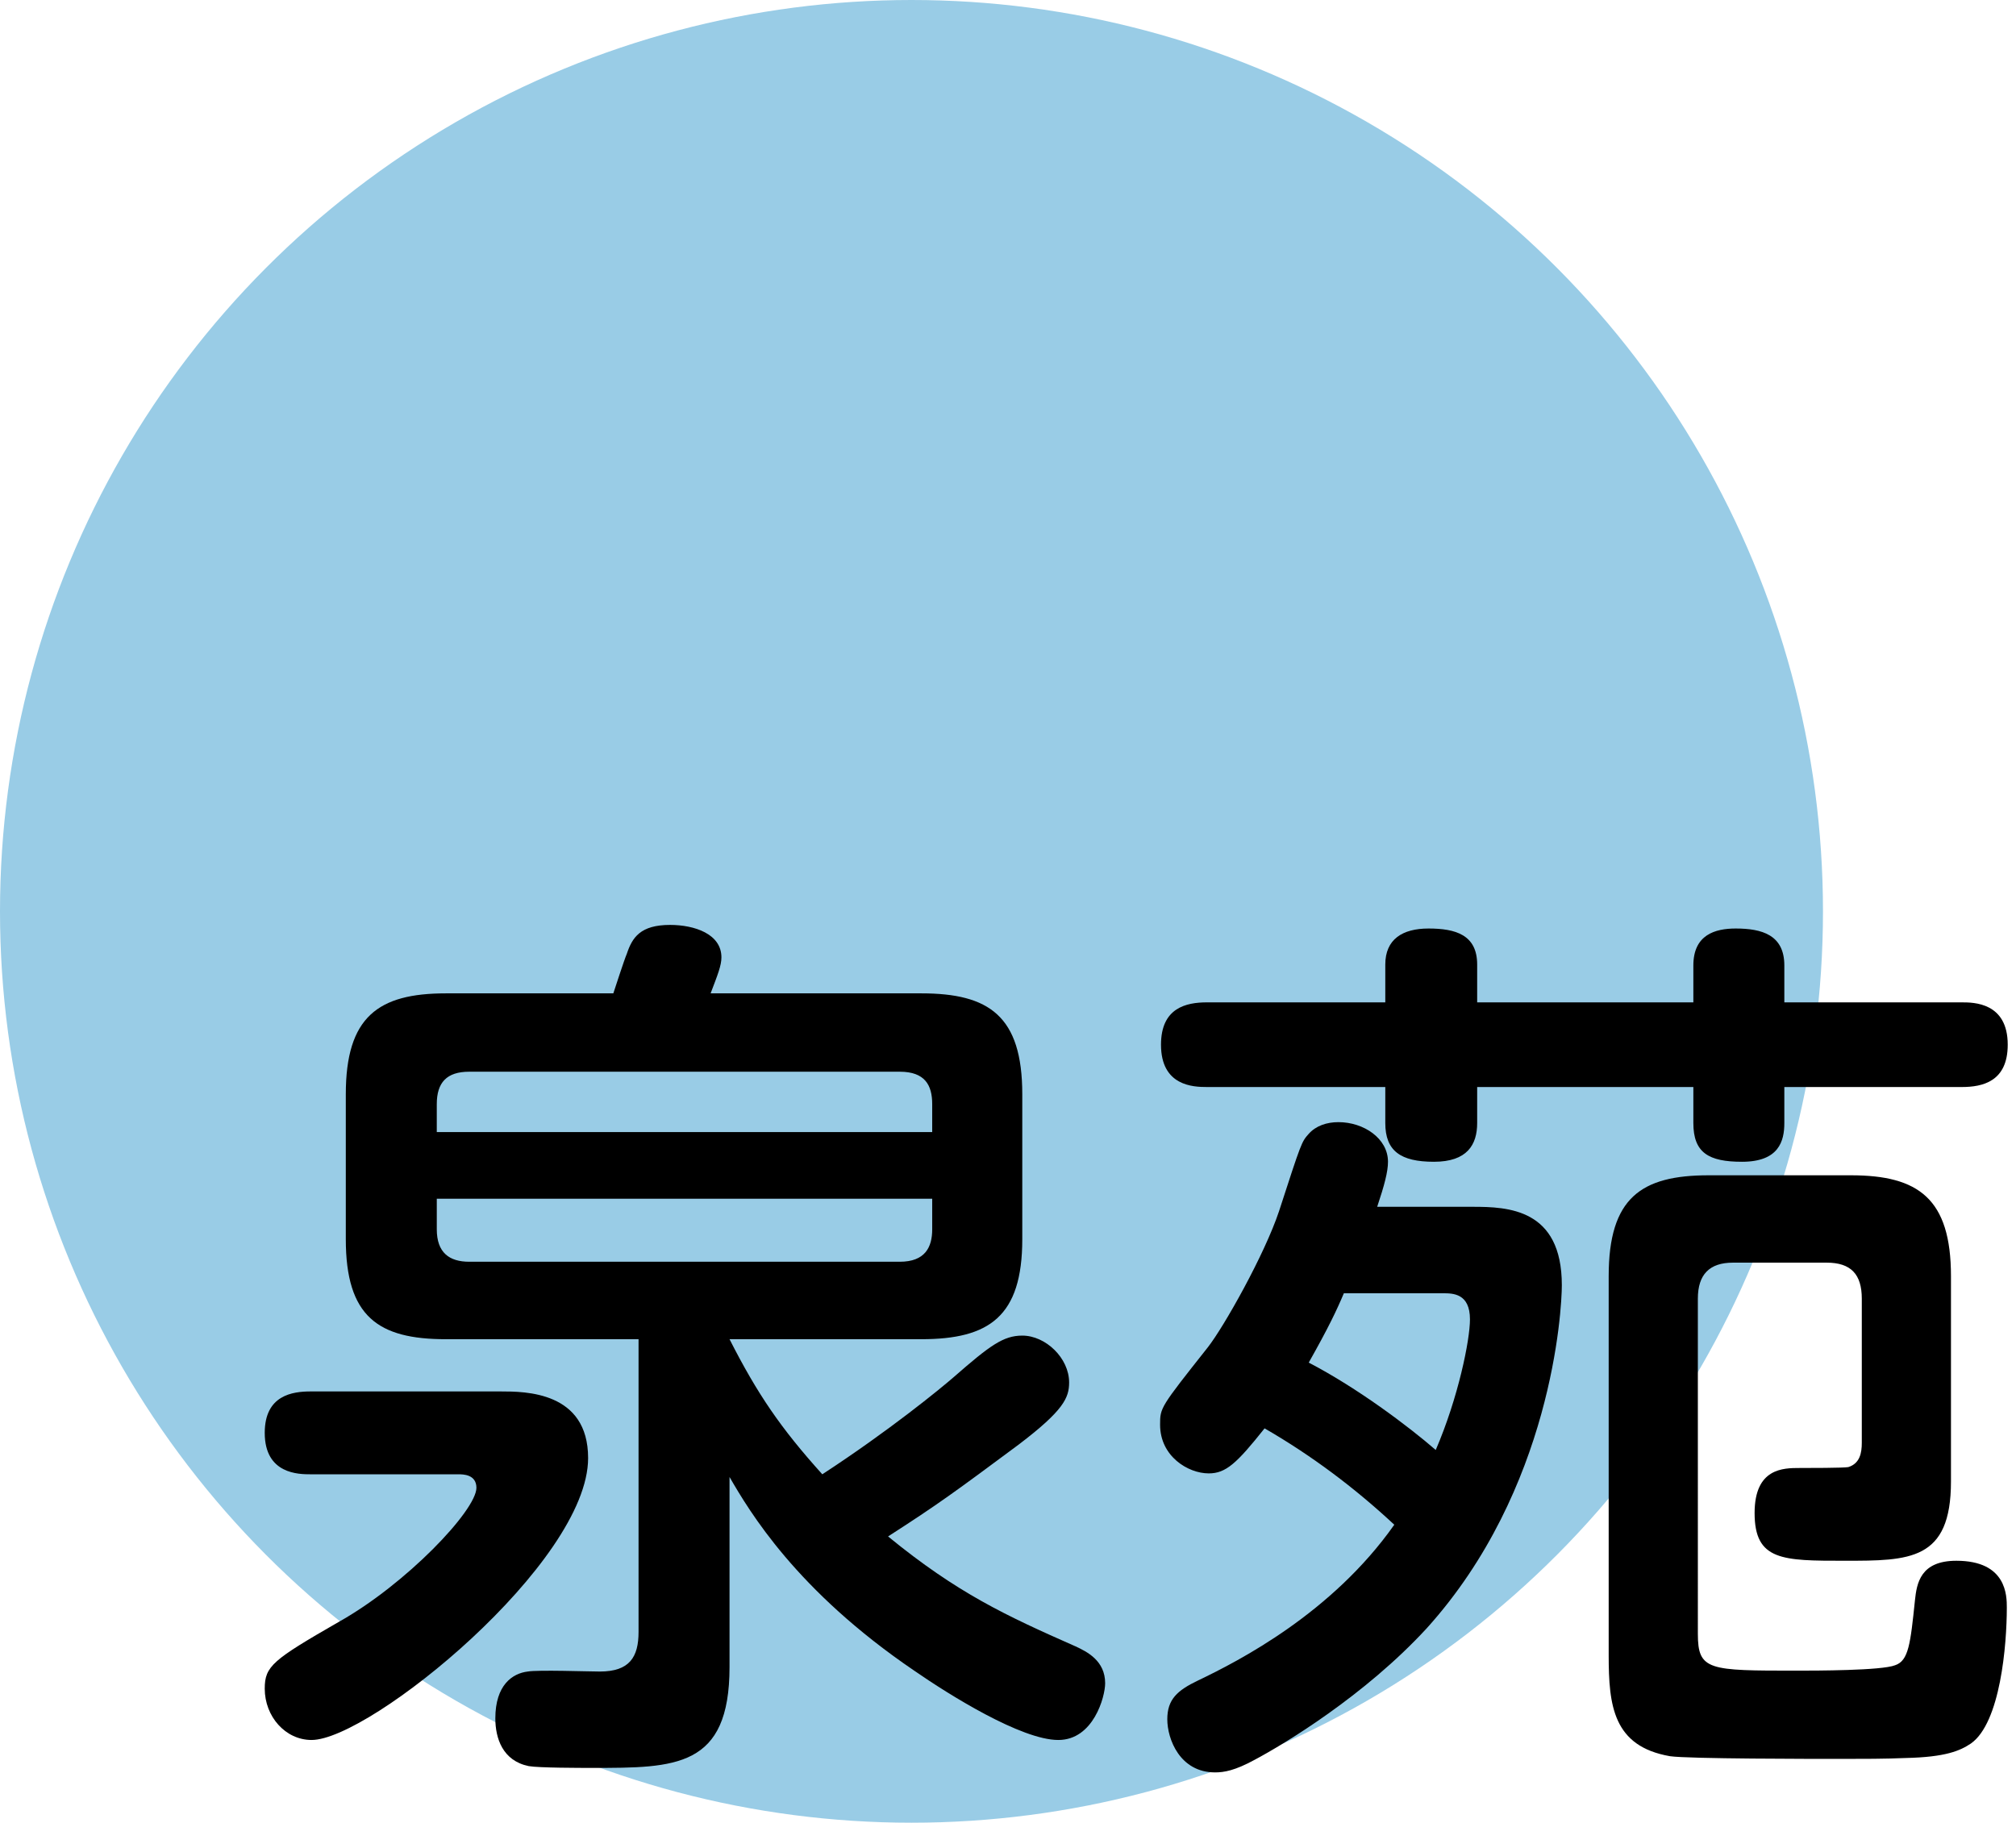 <svg height="85" viewBox="0 0 94 85" width="94" xmlns="http://www.w3.org/2000/svg"><g fill="none" fill-rule="evenodd"><circle cx="42.5" cy="42.5" fill="#99cce6" r="42.5"/><g fill="#000" fill-rule="nonzero" transform="translate(12.344 43.132)"><path d="m17.43 32.97c0 1.176-.42 1.848-1.806 1.848-.504 0-2.898-.084-3.36 0-.714.084-1.512.63-1.512 2.184 0 .924.336 1.974 1.554 2.226.462.084 2.436.084 2.982.084 3.864 0 6.384 0 6.384-4.704v-8.862c.924 1.596 3.108 5.292 8.61 9.03 1.638 1.134 4.998 3.234 6.72 3.234 1.638 0 2.184-2.016 2.184-2.646 0-1.05-.84-1.47-1.386-1.722-3.234-1.428-5.502-2.478-8.736-5.124 2.352-1.512 3.15-2.1 6.09-4.284 2.1-1.596 2.352-2.184 2.352-2.898 0-1.134-1.092-2.184-2.184-2.184-.882 0-1.512.462-3.192 1.932-.63.546-2.982 2.478-6.132 4.536-1.932-2.142-3.024-3.738-4.326-6.3h8.946c3.15 0 4.704-1.05 4.704-4.662v-6.762c0-3.654-1.554-4.704-4.704-4.704h-9.828c.336-.882.504-1.302.504-1.68 0-1.092-1.26-1.512-2.394-1.512-1.386 0-1.764.588-2.016 1.344-.126.294-.546 1.596-.63 1.848h-7.812c-3.15 0-4.662 1.092-4.662 4.704v6.762c0 3.612 1.512 4.662 4.662 4.662h8.988zm-9.408-24.612c0-1.008.462-1.512 1.512-1.512h20.076c1.176 0 1.512.63 1.512 1.512v1.302h-23.1zm23.1 4.41v1.428c0 .84-.336 1.512-1.512 1.512h-20.076c-.924 0-1.512-.42-1.512-1.512v-1.428zm-22.092 12.852c.21 0 .84 0 .84.63 0 1.05-3.276 4.494-6.426 6.258-3.066 1.764-3.444 2.058-3.444 3.108 0 1.302.966 2.394 2.184 2.394 2.73 0 12.894-8.274 12.894-13.146 0-3.108-2.94-3.108-4.074-3.108h-8.862c-.84 0-2.142.168-2.142 1.932 0 1.932 1.596 1.932 2.142 1.932z"/><path d="m51.87 13.146c.336-1.008.504-1.638.504-2.1 0-1.092-1.134-1.848-2.31-1.848-.546 0-1.05.168-1.386.546s-.336.378-1.386 3.612c-.672 2.016-2.562 5.376-3.318 6.342-2.226 2.814-2.226 2.814-2.226 3.612 0 1.47 1.302 2.268 2.268 2.268.798 0 1.302-.462 2.604-2.1 2.184 1.26 4.2 2.772 6.048 4.494-2.898 4.116-7.224 6.342-9.156 7.266-.966.462-1.428.882-1.428 1.806s.588 2.478 2.226 2.478c.42 0 .924-.084 1.848-.588 1.344-.714 5.124-2.982 8.022-6.132 5.838-6.468 6.3-14.826 6.3-16.002 0-3.57-2.52-3.654-4.158-3.654zm3.066 4.032c.462 0 1.26 0 1.26 1.218 0 .966-.546 3.654-1.596 6.09-1.26-1.092-3.654-2.898-5.922-4.074.924-1.638 1.302-2.436 1.638-3.234zm-2.688-13.566h-8.316c-.966 0-2.142.252-2.142 1.974 0 1.932 1.512 1.974 2.142 1.974h8.316v1.68c0 1.302.714 1.806 2.268 1.806s2.016-.798 2.016-1.806v-1.68h10.08v1.68c0 1.386.714 1.806 2.268 1.806 1.722 0 1.974-.966 1.974-1.806v-1.68h8.274c.966 0 2.142-.252 2.142-1.974 0-1.974-1.596-1.974-2.142-1.974h-8.274v-1.722c0-1.428-1.05-1.722-2.268-1.722-.966 0-1.974.294-1.974 1.722v1.722h-10.08v-1.764c0-1.386-1.008-1.68-2.268-1.68-1.218 0-2.016.504-2.016 1.68zm14.574 13.818c0-1.134.546-1.68 1.638-1.68h4.368c1.134 0 1.638.546 1.638 1.68v6.72c0 .462-.084.966-.63 1.134-.21.042-1.89.042-2.268.042-.756 0-2.1 0-2.1 2.1 0 2.226 1.302 2.226 4.2 2.226 3.024 0 4.956 0 4.956-3.696v-9.576c0-3.612-1.512-4.704-4.662-4.704h-6.636c-3.15 0-4.662 1.05-4.662 4.704v17.682c0 2.352.21 4.242 2.856 4.704.84.126 6.678.126 7.98.126 1.008 0 2.058 0 3.024-.042 1.848-.042 2.52-.336 3.024-.672 1.386-.966 1.68-4.62 1.68-6.342 0-.546 0-2.184-2.352-2.184-1.68 0-1.848 1.05-1.932 1.848-.21 2.016-.294 2.814-.924 3.024-.63.252-3.738.252-4.578.252-4.116 0-4.62 0-4.62-1.722z"/></g></g></svg>